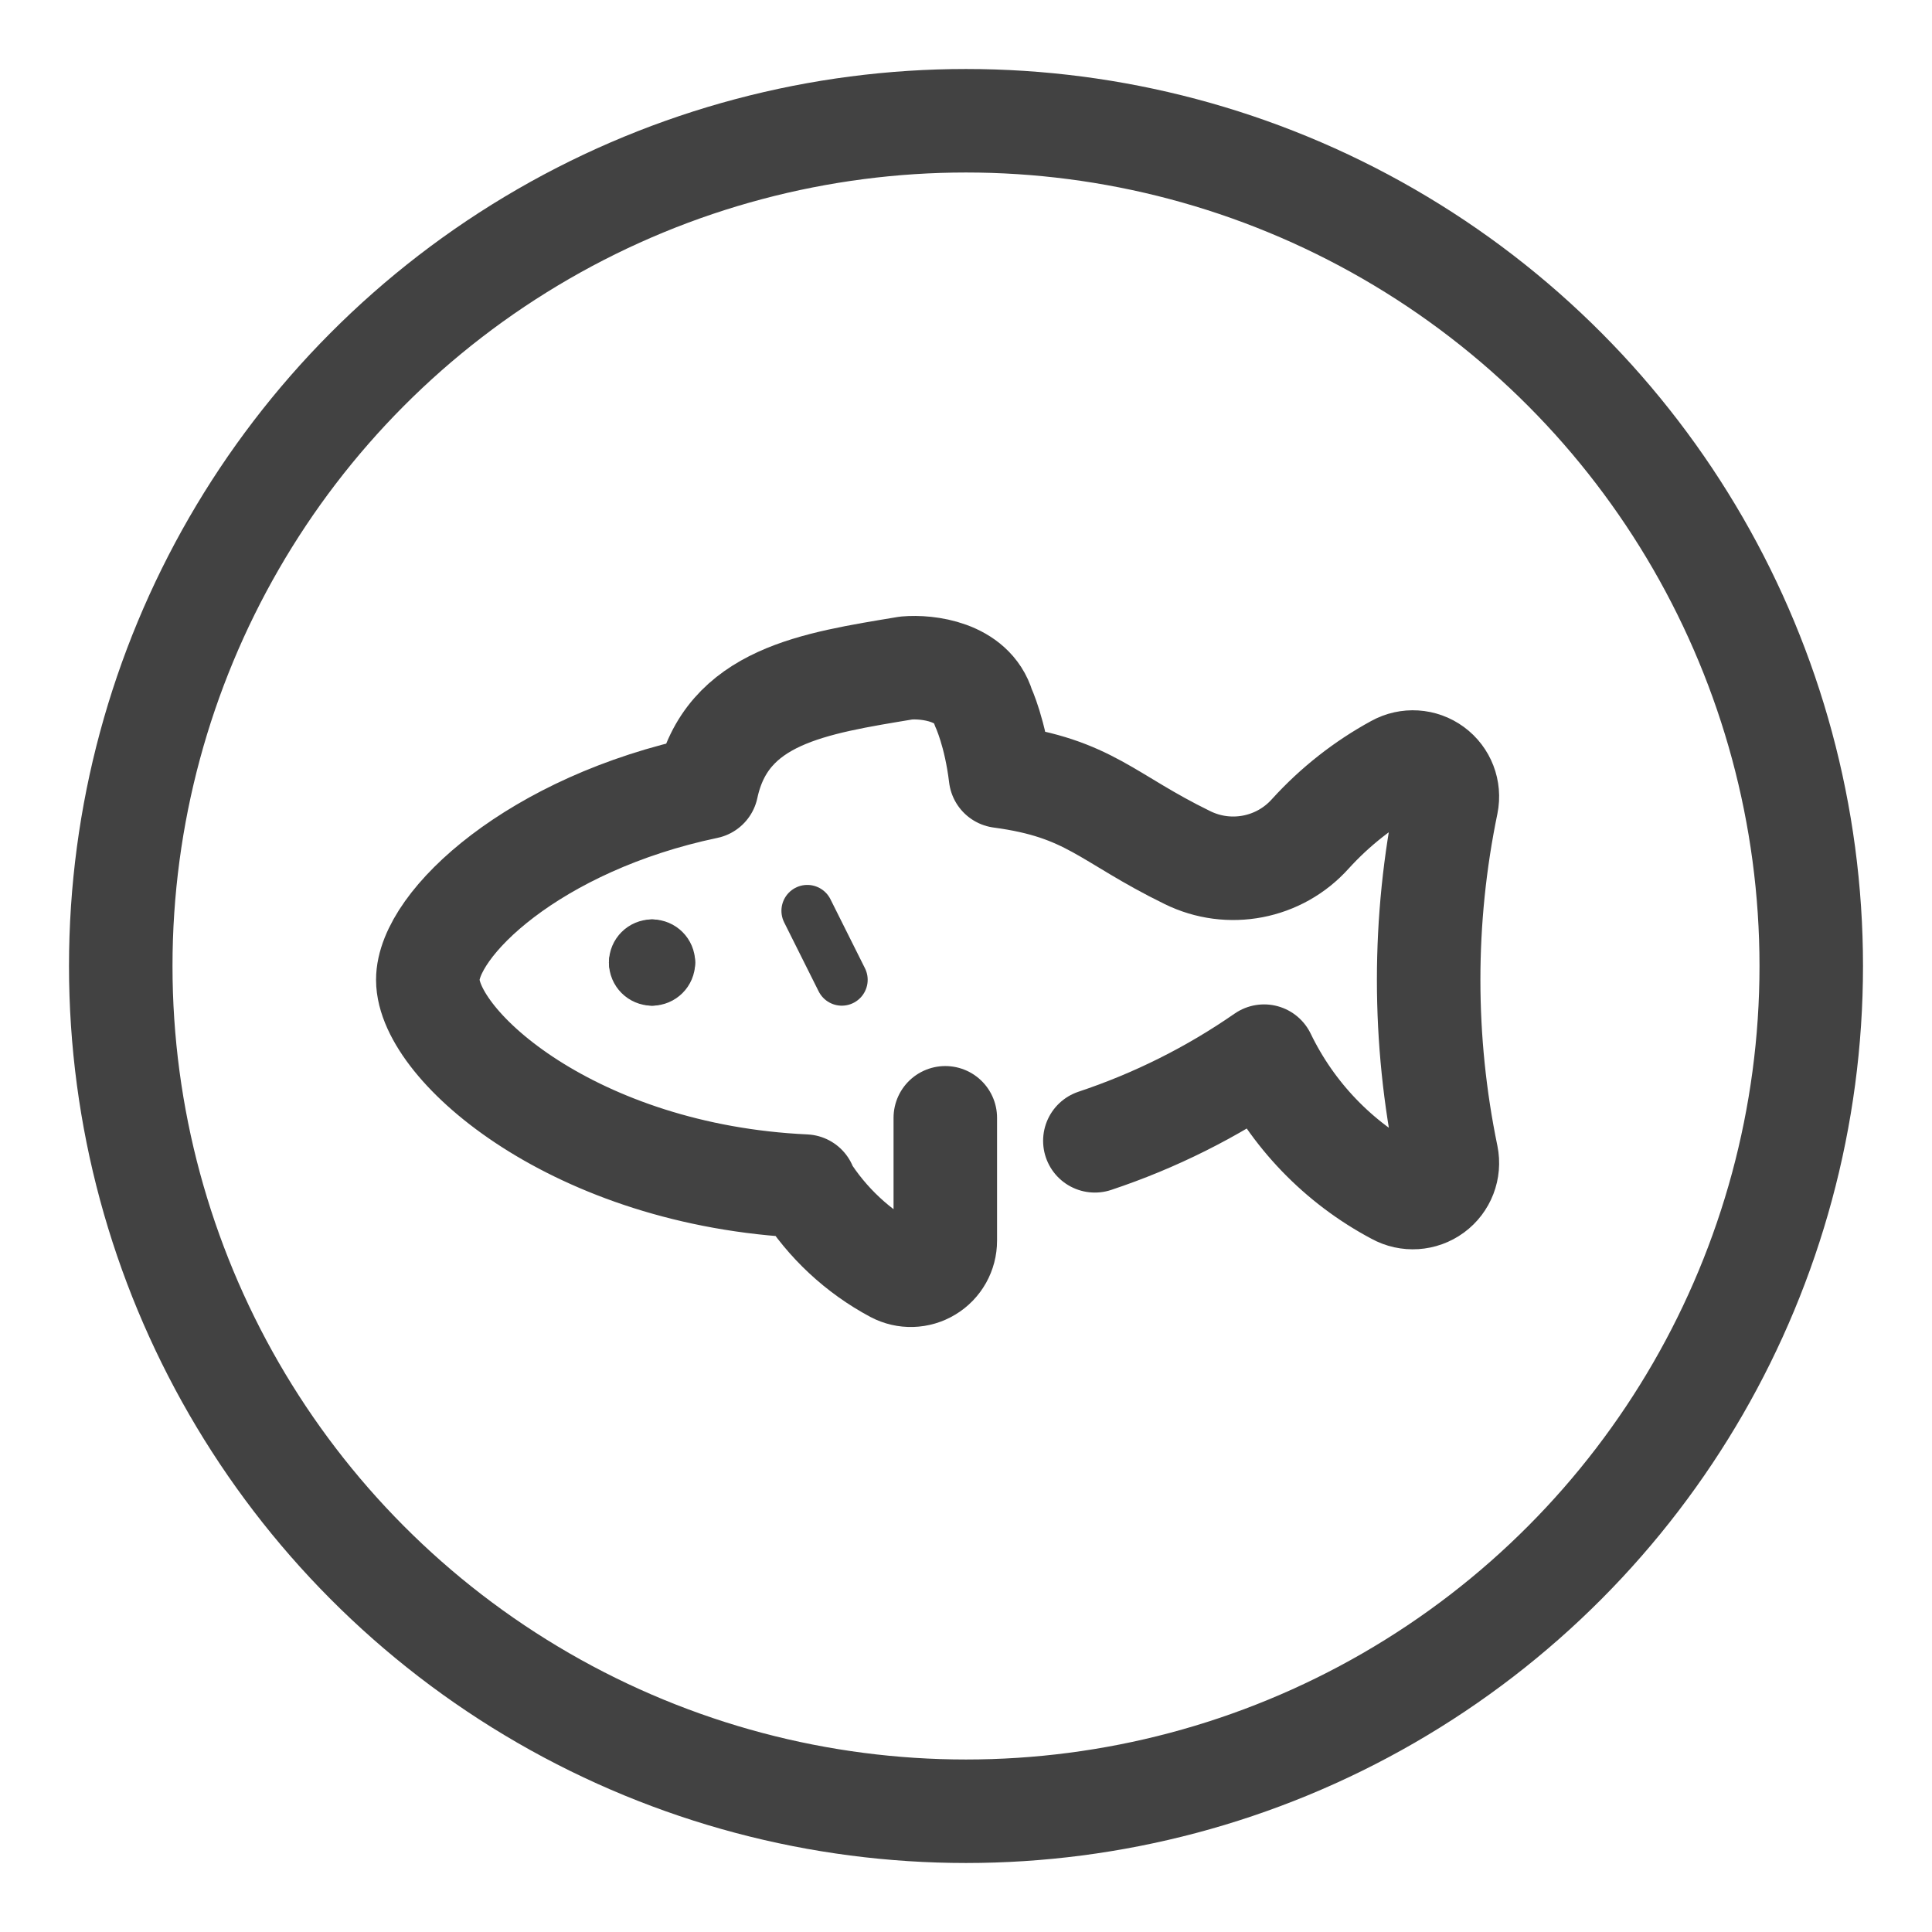 <svg width="56" height="56" viewBox="0 0 56 56" fill="none" xmlns="http://www.w3.org/2000/svg">
<circle cx="28" cy="28" r="24.5" stroke="#424242" stroke-width="3"></circle>
<path d="M31.735 33.067C33.478 32.487 35.13 31.661 36.64 30.613C37.46 32.312 38.8 33.704 40.467 34.587C40.809 34.776 41.229 34.749 41.545 34.518C41.86 34.287 42.011 33.894 41.933 33.511C41.236 30.139 41.236 26.661 41.933 23.289C42.011 22.906 41.86 22.513 41.545 22.282C41.229 22.05 40.809 22.024 40.467 22.213C39.535 22.721 38.695 23.382 37.981 24.168C37.082 25.173 35.622 25.454 34.413 24.855C32.07 23.712 31.584 22.846 29 22.5C28.849 21.241 28.5 20.5 28.5 20.5C28.189 19.458 26.882 19.308 26.268 19.363C23.595 19.808 21.052 20.168 20.485 22.819C15.492 23.867 12.4 26.776 12.4 28.4C12.4 30.317 16.667 34.071 23.333 34.38V34.424C23.974 35.445 24.87 36.28 25.933 36.848C26.244 37.012 26.617 37.001 26.917 36.819C27.218 36.638 27.401 36.312 27.4 35.961V32.4" stroke="#424242" stroke-width="3" stroke-linecap="round" stroke-linejoin="round"></path>
<path d="M18.9 27.4C19.176 27.4 19.4 27.624 19.4 27.9" stroke="#424242" stroke-width="1.5" stroke-linecap="round" stroke-linejoin="round"></path>
<path d="M18.4 27.9C18.4 27.624 18.624 27.4 18.9 27.4" stroke="#424242" stroke-width="1.5" stroke-linecap="round" stroke-linejoin="round"></path>
<path d="M18.9 28.4C18.624 28.4 18.4 28.176 18.4 27.9" stroke="#424242" stroke-width="1.5" stroke-linecap="round" stroke-linejoin="round"></path>
<path d="M19.4 27.9C19.4 28.176 19.176 28.4 18.9 28.4" stroke="#424242" stroke-width="1.5" stroke-linecap="round" stroke-linejoin="round"></path>
<path d="M23.4 26.4L24.4 28.4" stroke="#424242" stroke-width="1.5" stroke-linecap="round" stroke-linejoin="round"></path>
</svg>
